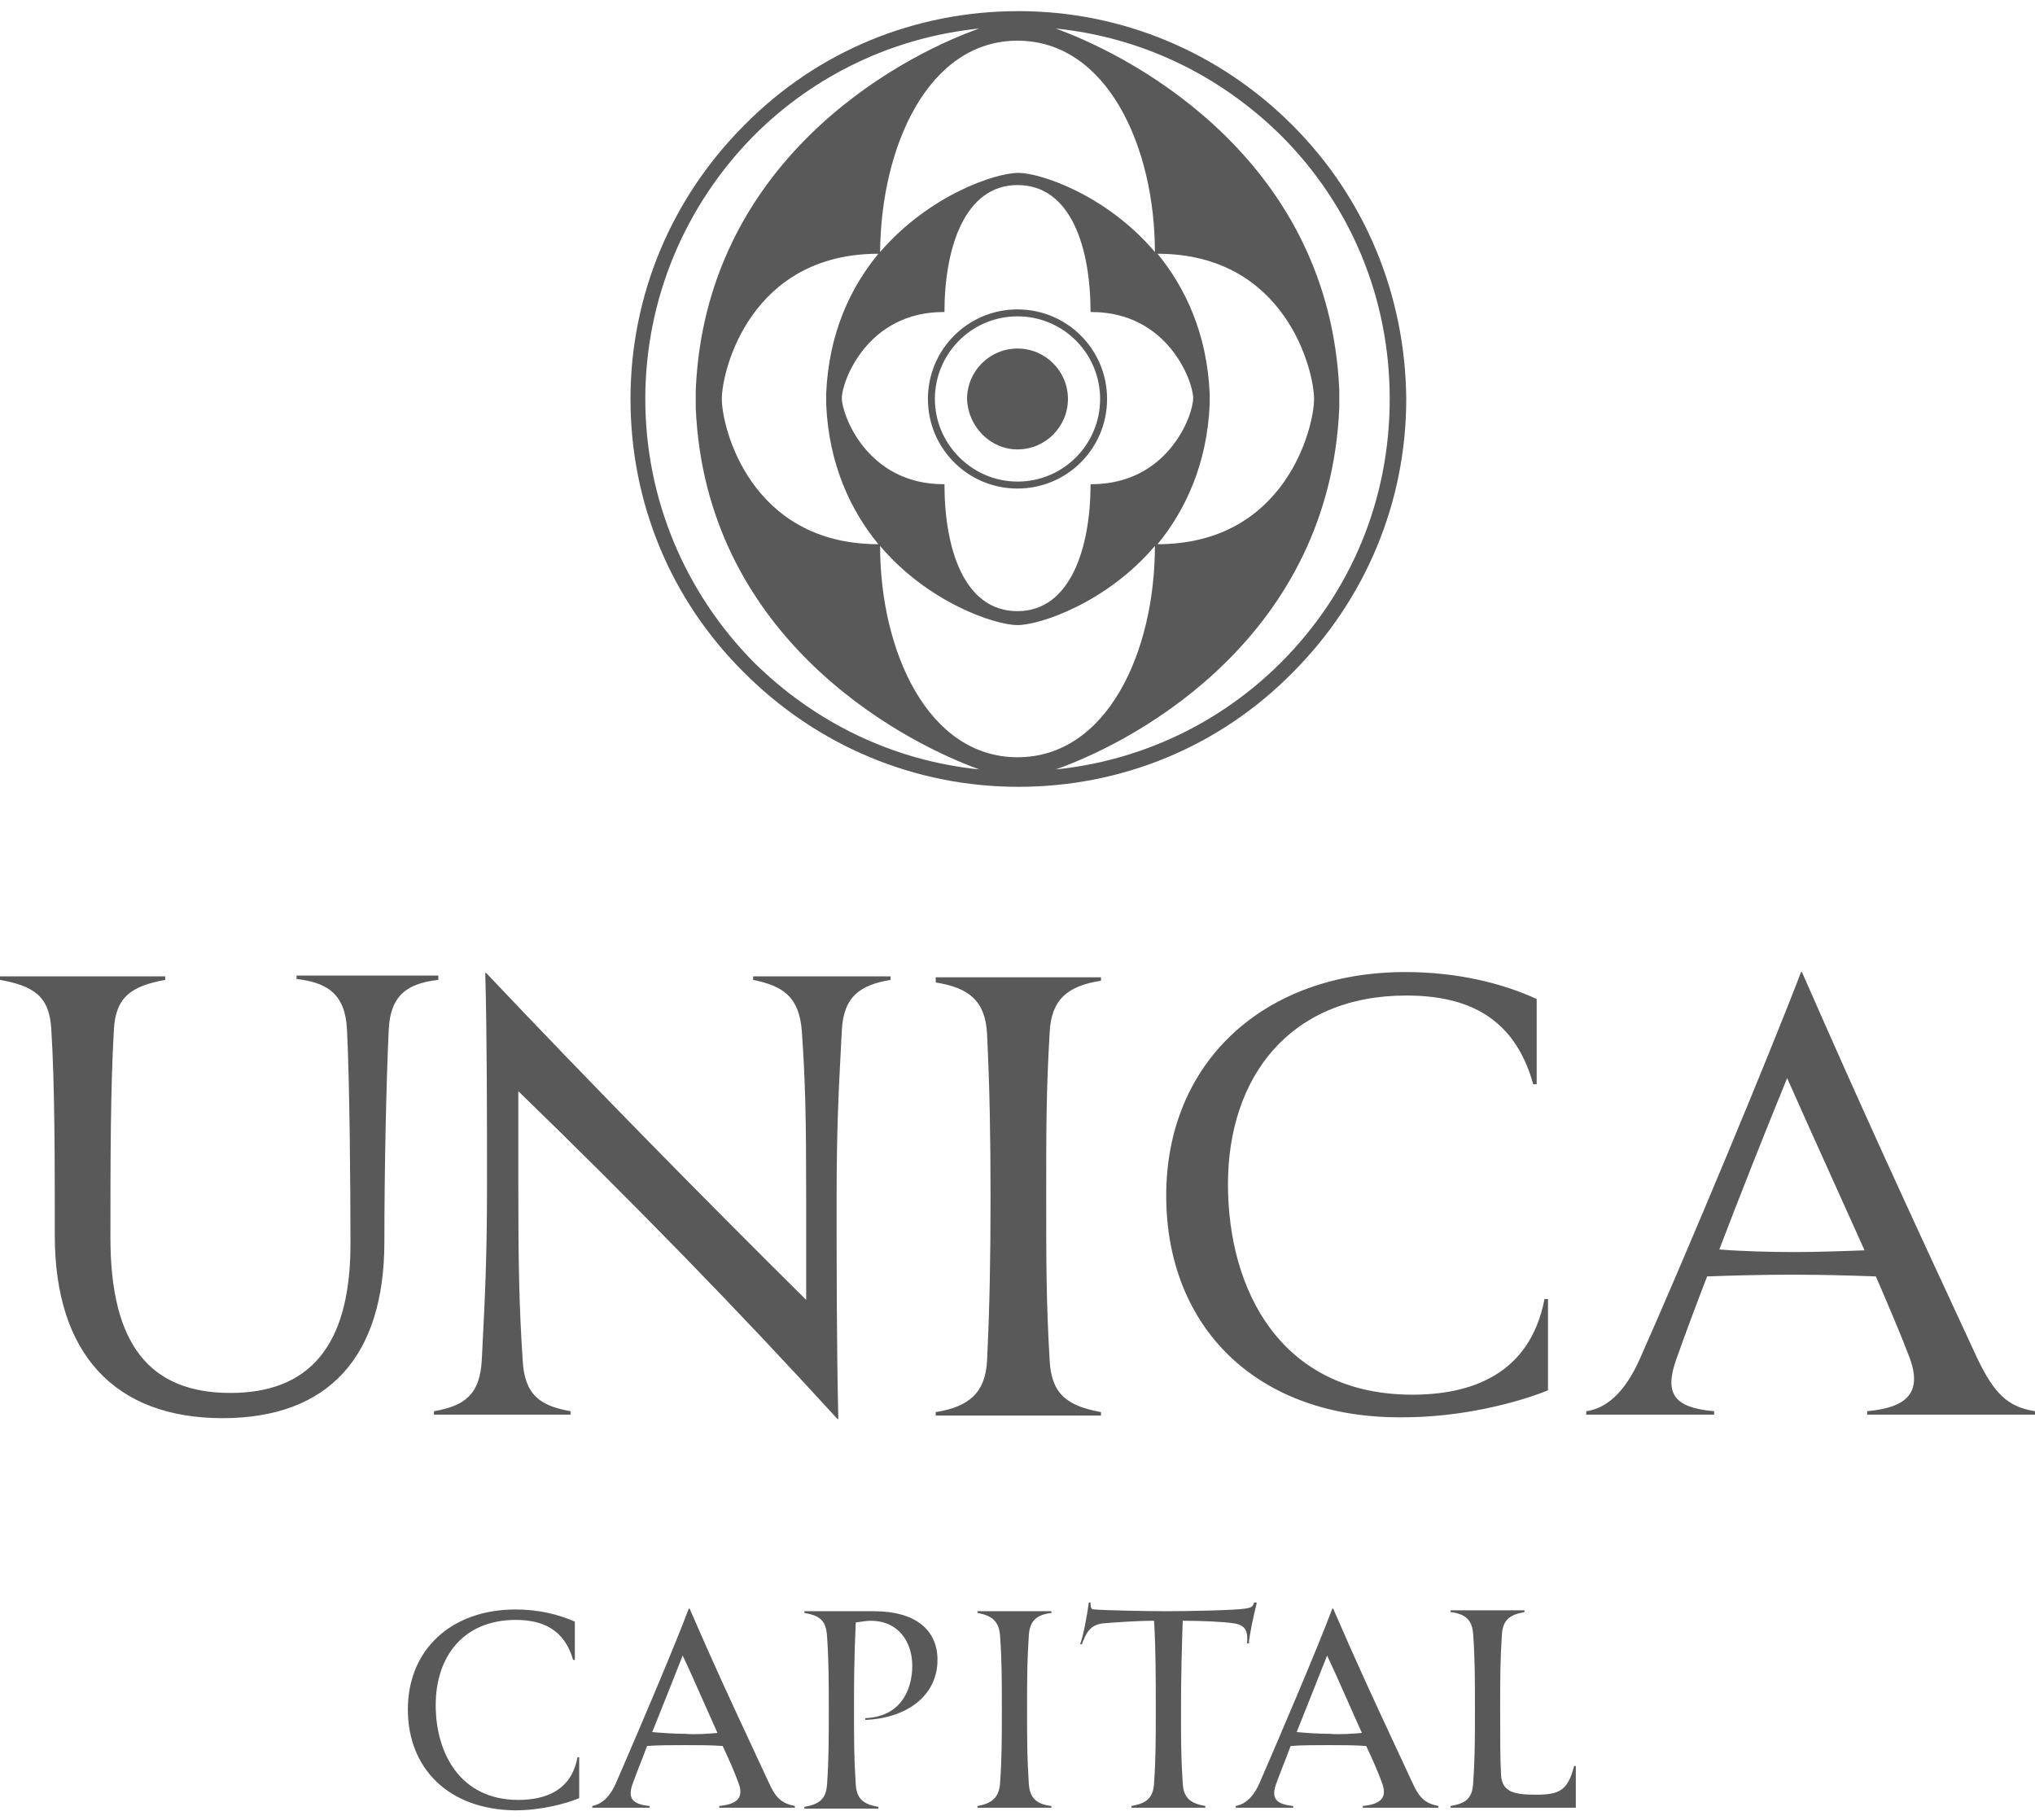 <?xml version="1.0" encoding="UTF-8"?> <svg xmlns="http://www.w3.org/2000/svg" width="104" height="93" viewBox="0 0 104 93" fill="none"><path fill-rule="evenodd" clip-rule="evenodd" d="M66.044 6.391C62.311 2.658 57.333 0.569 52.044 0.569C46.756 0.569 41.778 2.613 38.044 6.391C34.311 10.124 32.222 15.102 32.222 20.391C32.222 25.68 34.267 30.658 38.044 34.391C41.778 38.124 46.756 40.213 52.044 40.213C57.333 40.213 62.311 38.169 66.044 34.391C69.778 30.658 71.867 25.68 71.867 20.391C71.822 15.102 69.778 10.124 66.044 6.391ZM52 38.702C47.422 38.702 44.978 33.28 44.978 27.902C47.422 30.791 50.844 31.947 52 31.947C53.156 31.947 56.578 30.791 59.022 27.902C59.022 33.324 56.578 38.702 52 38.702ZM42.222 20.124V20.391V20.658C42.356 23.724 43.467 26.08 44.889 27.813C38.356 27.813 36.889 21.858 36.889 20.391C36.889 18.924 38.356 12.969 44.889 12.969C43.467 14.702 42.356 17.013 42.222 20.124ZM48.222 15.947H48.267C48.267 12.702 49.289 9.458 52 9.458C54.756 9.458 55.733 12.702 55.733 15.947H55.778C59.689 15.947 60.978 19.502 60.978 20.347C60.978 21.235 59.689 24.747 55.778 24.747H55.733C55.733 27.991 54.711 31.235 52 31.235C49.245 31.235 48.267 27.991 48.267 24.747H48.222C44.311 24.747 43.022 21.191 43.022 20.347C43.022 19.502 44.311 15.947 48.222 15.947ZM61.822 20.658V20.391V20.124C61.689 17.058 60.578 14.702 59.156 12.969C65.689 12.969 67.156 18.924 67.156 20.391C67.156 21.858 65.689 27.813 59.156 27.813C60.578 26.08 61.689 23.724 61.822 20.658ZM52.044 8.836C50.844 8.836 47.467 9.991 44.978 12.88C45.022 7.502 47.422 2.08 52 2.08C56.578 2.08 59.022 7.502 59.022 12.88C56.578 9.991 53.2 8.836 52.044 8.836ZM32.978 20.391C32.978 15.324 34.978 10.524 38.533 6.924C41.645 3.813 45.689 1.902 50.044 1.458C45.645 3.013 36.044 8.391 35.556 19.947V20.391V20.835C36.044 32.347 45.645 37.724 50.044 39.324C45.689 38.88 41.689 36.969 38.533 33.858C34.978 30.258 32.978 25.458 32.978 20.391ZM65.467 33.858C62.356 36.969 58.311 38.88 53.956 39.324C58.356 37.769 67.956 32.391 68.445 20.835V20.391V19.947C67.956 8.436 58.356 3.058 53.956 1.458C58.311 1.902 62.311 3.813 65.467 6.924C69.067 10.524 71.022 15.28 71.022 20.391C71.022 25.502 69.067 30.258 65.467 33.858ZM71.822 49.68C64.578 49.68 59.6 54.302 59.6 61.102C59.6 67.858 64.267 72.524 71.733 72.436C74.622 72.436 77.467 71.724 79.111 71.058V66.391H78.933C78.178 70.302 75.111 71.28 72.178 71.28C65.467 71.28 62.756 65.947 62.756 60.524C62.756 55.058 65.911 50.88 71.867 50.88C74.889 50.88 77.378 51.902 78.356 55.413H78.533V51.058C76.8 50.258 74.489 49.68 71.822 49.68ZM45.511 50.08V49.902H38.489V50.08C40 50.391 40.844 50.924 40.978 52.702C41.156 55.236 41.2 57.147 41.2 61.147V66.436C35.822 61.102 30.356 55.547 24.844 49.724H24.8C24.889 52.924 24.889 57.324 24.889 60.569V60.569C24.889 64.217 24.785 66.273 24.669 68.57C24.654 68.875 24.638 69.184 24.622 69.502C24.533 71.28 23.733 71.858 22.178 72.124V72.302H29.156V72.124C27.644 71.858 26.8 71.324 26.711 69.502C26.533 66.747 26.489 64.747 26.489 60.569V55.769C32.267 61.369 37.689 66.924 42.8 72.524H42.844C42.756 68.925 42.756 64.569 42.756 61.236V61.236C42.756 57.744 42.857 55.81 42.972 53.63V53.63V53.63C42.988 53.313 43.005 52.991 43.022 52.658C43.111 50.924 43.956 50.347 45.511 50.08ZM22.4 50.08V49.902V49.858H15.156V50.035C16.711 50.213 17.644 50.791 17.733 52.613C17.867 55.28 17.911 60.569 17.911 63.591C17.911 68.88 15.733 71.191 11.778 71.191C7.644 71.191 5.644 68.702 5.644 63.28C5.644 59.458 5.644 55.591 5.822 52.613C5.911 50.924 6.756 50.391 8.444 50.08V49.902H0V50.08C1.733 50.391 2.533 50.924 2.622 52.613C2.8 55.458 2.8 59.28 2.8 63.147C2.8 69.191 5.867 72.48 11.378 72.48C16.756 72.48 19.644 69.369 19.644 63.458C19.644 59.947 19.733 55.458 19.867 52.613C19.956 50.836 20.844 50.258 22.4 50.08ZM53.645 52.747C53.467 55.724 53.467 57.769 53.467 61.147C53.467 64.48 53.467 66.569 53.645 69.547C53.733 71.236 54.533 71.858 56.267 72.169V72.347H47.822V72.169C49.511 71.902 50.356 71.191 50.444 69.547C50.578 66.747 50.622 64.347 50.622 61.191C50.622 58.035 50.578 55.636 50.444 52.836C50.356 51.147 49.511 50.48 47.822 50.213V49.947H56.267V50.124C54.533 50.391 53.733 51.102 53.645 52.747ZM104 72.124V72.302H95.422V72.124C97.378 71.947 98.267 71.236 97.6 69.413C97.2 68.347 96.578 66.88 95.867 65.236C94.622 65.191 93.156 65.147 91.6 65.147C90.089 65.147 88.444 65.191 87.244 65.236C86.711 66.613 86.178 68.035 85.689 69.413C85.022 71.236 85.556 71.947 87.6 72.124V72.302H81.067V72.124C82.044 71.991 83.022 71.236 83.822 69.413C86.133 64.213 90.4 53.991 92.044 49.68H92.089C95.289 56.969 97.111 60.924 101.067 69.458C101.911 71.191 102.578 71.902 104 72.124ZM95.289 63.902C94.804 62.823 94.297 61.7 93.8 60.597L93.799 60.597L93.796 60.589L93.796 60.588C92.88 58.559 91.995 56.598 91.333 55.102C90.222 57.813 89.022 60.836 87.867 63.858C88.933 63.947 90.489 63.991 91.644 63.991C92.8 63.991 94.133 63.947 95.289 63.902ZM26.356 82.258C23.067 82.258 20.844 84.302 20.844 87.369C20.844 90.391 22.933 92.48 26.311 92.524C27.6 92.524 28.844 92.213 29.6 91.902V89.813H29.511C29.2 91.547 27.822 91.991 26.489 91.991C23.511 91.991 22.267 89.591 22.267 87.147C22.267 84.658 23.689 82.791 26.356 82.791C27.733 82.791 28.844 83.28 29.289 84.835H29.378V82.88C28.578 82.524 27.556 82.258 26.356 82.258ZM40.622 92.302V92.391H36.756V92.302C37.645 92.213 38.044 91.902 37.733 91.102C37.556 90.613 37.289 89.991 36.933 89.236C36.356 89.191 35.689 89.191 35.023 89.191H35.022H35.022C34.355 89.191 33.6 89.191 33.067 89.236C32.956 89.547 32.833 89.858 32.711 90.169C32.589 90.48 32.467 90.791 32.356 91.102C32.044 91.902 32.311 92.213 33.2 92.302V92.391H30.267V92.302C30.711 92.213 31.156 91.902 31.511 91.058C32.533 88.702 34.489 84.124 35.2 82.213H35.244C36.481 85.073 37.281 86.79 38.638 89.703L38.638 89.703L38.638 89.704L38.638 89.704C38.841 90.141 39.057 90.604 39.289 91.102C39.645 91.902 39.956 92.169 40.622 92.302ZM35.969 87.003L35.968 87.001L35.968 87.001C35.575 86.112 35.197 85.257 34.889 84.613C34.4 85.858 33.867 87.191 33.333 88.524C33.822 88.569 34.489 88.613 35.022 88.613C35.556 88.658 36.133 88.613 36.667 88.569C36.437 88.059 36.2 87.525 35.969 87.003L35.969 87.003ZM44.489 82.835C45.911 82.835 46.622 83.902 46.622 85.147C46.622 86.035 46.267 87.724 44.222 87.813V87.902C46.356 87.813 47.911 86.658 47.911 84.835C47.911 83.28 46.756 82.347 44.667 82.347H41.111V82.436C41.867 82.569 42.222 82.791 42.267 83.635C42.356 84.88 42.356 86.035 42.356 87.413C42.356 88.835 42.356 89.947 42.267 91.191C42.222 91.947 41.867 92.213 41.111 92.347V92.436H44.889V92.347C44.133 92.213 43.778 91.947 43.733 91.191C43.645 89.858 43.645 88.924 43.645 87.413C43.645 85.991 43.645 84.969 43.733 82.924C44 82.88 44.311 82.835 44.489 82.835ZM52.578 83.591C52.489 84.924 52.489 85.858 52.489 87.369V87.369V87.369C52.489 88.88 52.489 89.813 52.578 91.147C52.622 91.902 52.978 92.213 53.733 92.302V92.391H49.956V92.302C50.711 92.169 51.067 91.858 51.111 91.102C51.2 89.858 51.2 88.791 51.2 87.369C51.2 85.947 51.2 84.88 51.111 83.635C51.067 82.88 50.711 82.569 49.956 82.436V82.347H53.733V82.436C52.978 82.524 52.622 82.835 52.578 83.591ZM63.822 83.991C63.867 83.502 64.044 82.658 64.222 81.947V81.902H64.089C64.044 82.124 63.911 82.169 63.644 82.213C63.111 82.302 60.622 82.347 59.644 82.347C58.622 82.347 56.4 82.302 55.956 82.258C55.778 82.258 55.733 82.213 55.733 81.902H55.644C55.556 82.569 55.378 83.547 55.2 84.035H55.289C55.511 83.458 55.689 83.058 56.356 82.969L56.431 82.963C57.026 82.917 58.084 82.835 58.978 82.835C59.067 84.213 59.067 85.813 59.067 87.369V87.369V87.369C59.067 88.791 59.067 89.902 58.978 91.147C58.933 91.902 58.578 92.169 57.822 92.302V92.391H61.6V92.302C60.844 92.169 60.489 91.902 60.444 91.147C60.356 89.813 60.356 88.88 60.356 87.369C60.356 85.68 60.4 84.124 60.444 82.835C61.378 82.835 62.533 82.88 63.067 82.969C63.689 83.058 63.778 83.413 63.733 83.991H63.822ZM73.511 92.391H69.644V92.302C70.533 92.213 70.933 91.902 70.622 91.102C70.445 90.613 70.178 89.991 69.822 89.236C69.245 89.191 68.578 89.191 67.912 89.191H67.911H67.911C67.244 89.191 66.489 89.191 65.956 89.236C65.844 89.547 65.722 89.858 65.6 90.169C65.478 90.48 65.356 90.791 65.244 91.102C64.933 91.902 65.2 92.213 66.089 92.302V92.391H63.156V92.302C63.6 92.213 64.044 91.902 64.4 91.058C65.422 88.702 67.378 84.124 68.089 82.213H68.133C69.37 85.073 70.17 86.791 71.526 89.703L71.527 89.704C71.73 90.14 71.946 90.604 72.178 91.102C72.533 91.902 72.844 92.169 73.511 92.302V92.391ZM68.902 87.002L68.902 87.001C68.508 86.112 68.13 85.257 67.822 84.613C67.333 85.858 66.8 87.191 66.267 88.524C66.756 88.569 67.422 88.613 67.956 88.613C68.445 88.658 69.067 88.613 69.6 88.569C69.37 88.059 69.133 87.525 68.902 87.002ZM74.133 92.391H80.533V90.258H80.445C80.133 91.502 79.689 91.724 78.533 91.724C77.467 91.724 76.756 91.635 76.711 90.702C76.667 89.947 76.667 88.835 76.667 87.324C76.667 85.813 76.667 84.88 76.756 83.547C76.8 82.791 77.156 82.524 77.911 82.391V82.302H74.133V82.391C74.889 82.48 75.245 82.791 75.289 83.547C75.378 84.791 75.378 85.902 75.378 87.324C75.378 88.88 75.378 89.813 75.289 91.102C75.245 91.947 74.889 92.169 74.133 92.302V92.391ZM54.578 20.391C54.578 21.813 53.422 22.969 52 22.969C50.622 22.969 49.467 21.813 49.422 20.391C49.422 18.969 50.578 17.813 52 17.813C53.422 17.813 54.578 18.969 54.578 20.391ZM47.422 20.391C47.422 22.924 49.467 24.969 52 24.969C54.533 24.969 56.578 22.924 56.578 20.391C56.578 17.858 54.533 15.813 52 15.813C49.467 15.813 47.422 17.858 47.422 20.391ZM47.778 20.391C47.778 18.08 49.645 16.169 52 16.169C54.356 16.169 56.222 18.08 56.222 20.391C56.222 22.702 54.356 24.613 52 24.613C49.689 24.613 47.778 22.702 47.778 20.391Z" fill="#595959"></path></svg> 